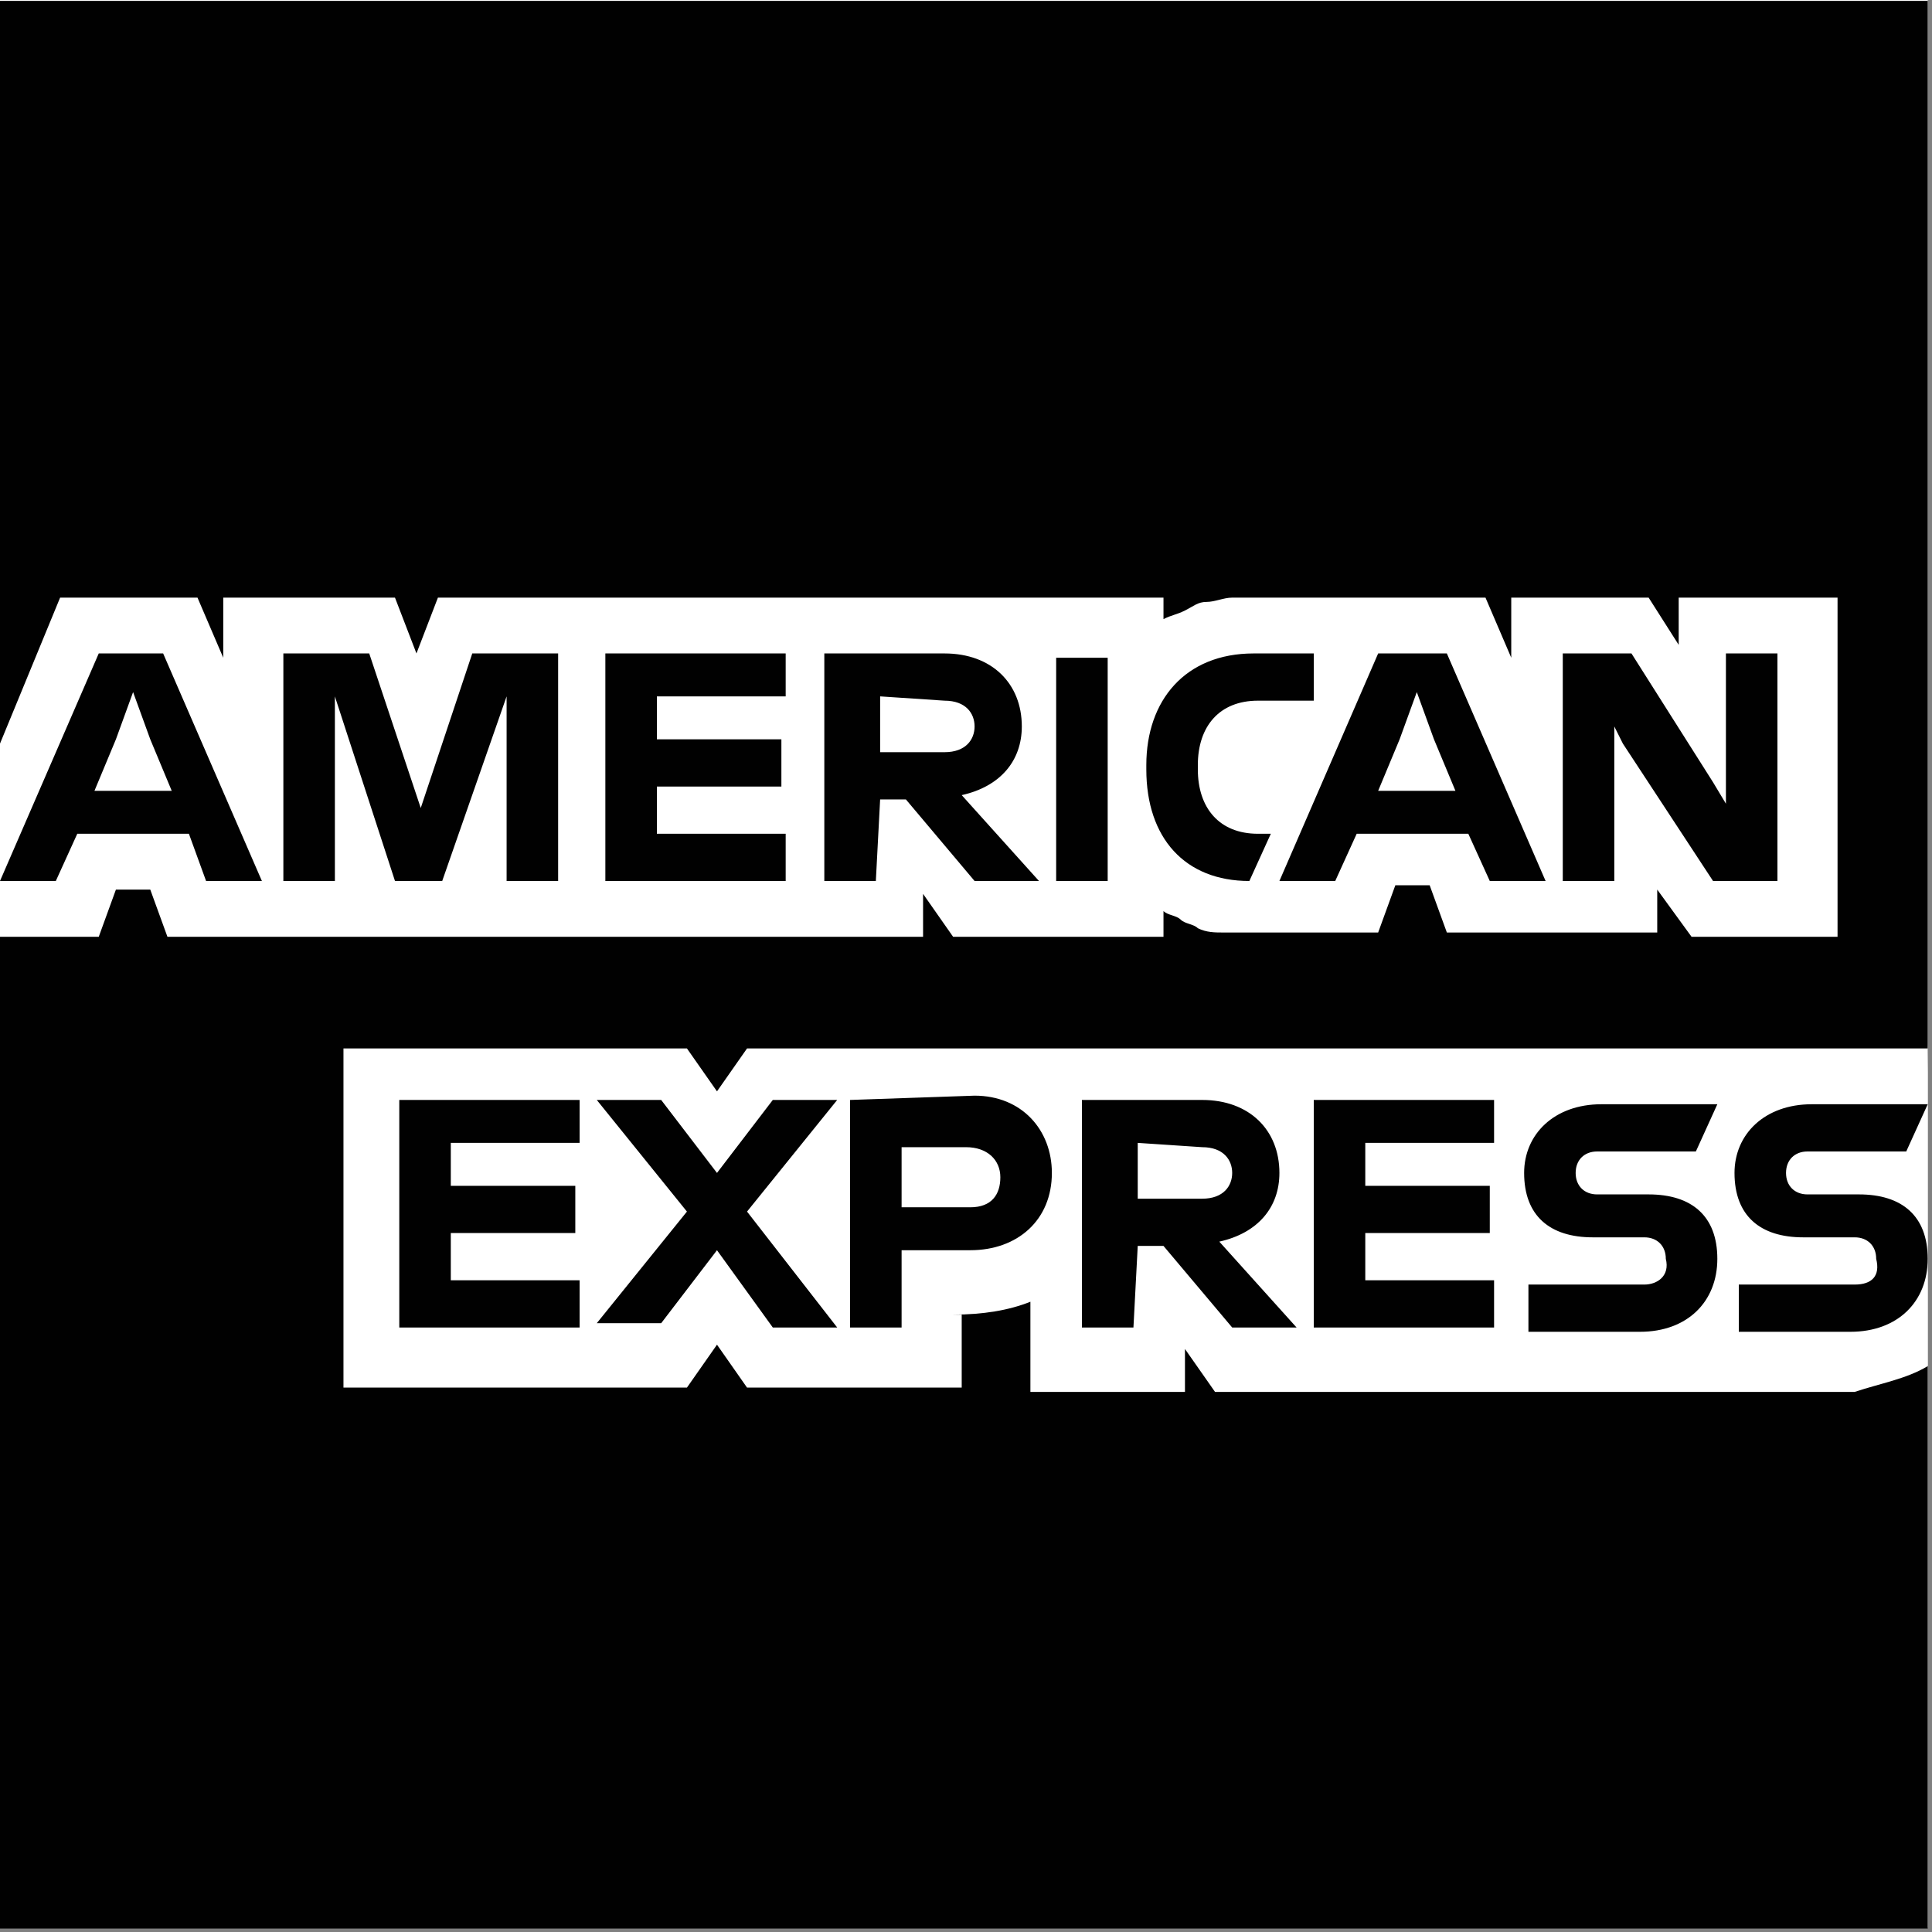 <svg width="45" height="45" viewBox="0 0 45 45" fill="none" xmlns="http://www.w3.org/2000/svg">
<rect x="0" y="0" width="45" height="45" fill="#808080" stroke="none"/>
<g clip-path="url(#clip0_1111_438)">
<path d="M44.9 44.9H0V0H44.9V44.9Z" fill="white"/>
<path d="M44.9 24.32V0.02H0V44.92H44.9V31.82C44.8 31.82 44.9 24.32 44.9 24.32Z" fill="#010101"/>
<path d="M39.4 21.82H42.8V13.92H39.1V15.02L38.4 13.92H35.2V15.32L34.6 13.92H28.7C28.5 13.92 28.3 14.02 28.1 14.02C27.9 14.02 27.8 14.12 27.6 14.22C27.4 14.32 27.3 14.32 27.1 14.42V13.92H10.2L9.7 15.22L9.2 13.92H5.2V15.32L4.6 13.92H1.4L0 17.32V21.82H2.3L2.7 20.72H3.5L3.9 21.82H21.5V20.82L22.2 21.82H27.1V21.22C27.2 21.32 27.4 21.32 27.5 21.42C27.6 21.52 27.8 21.52 27.9 21.62C28.1 21.72 28.3 21.72 28.5 21.72H32.1L32.5 20.62H33.3L33.7 21.72H38.6V20.72L39.4 21.82ZM44.9 31.82V24.42H17.4L16.7 25.42L16 24.42H8V32.32H16L16.7 31.32L17.4 32.32H22.4V30.62H22.2C22.9 30.62 23.5 30.52 24 30.32V32.42H27.6V31.42L28.3 32.42H43.2C43.8 32.22 44.4 32.12 44.9 31.82Z" fill="white"/>
<path d="M43.2 29.92H40.5V31.02H43.1C44.2 31.02 44.9 30.32 44.9 29.32C44.9 28.32 44.3 27.82 43.3 27.82H42.1C41.8 27.82 41.6 27.62 41.6 27.32C41.6 27.02 41.8 26.82 42.1 26.82H44.4L44.9 25.72H42.2C41.1 25.72 40.4 26.42 40.4 27.32C40.4 28.32 41 28.82 42 28.82H43.2C43.5 28.82 43.7 29.02 43.7 29.32C43.8 29.72 43.6 29.92 43.2 29.92ZM38.3 29.92H35.6V31.02H38.2C39.3 31.02 40 30.32 40 29.32C40 28.32 39.4 27.82 38.4 27.82H37.2C36.9 27.82 36.7 27.62 36.7 27.32C36.7 27.02 36.9 26.82 37.2 26.82H39.5L40 25.72H37.3C36.2 25.72 35.5 26.42 35.5 27.32C35.5 28.32 36.1 28.82 37.1 28.82H38.3C38.6 28.82 38.8 29.02 38.8 29.32C38.9 29.72 38.6 29.92 38.3 29.92ZM34.8 26.72V25.62H30.6V30.92H34.8V29.82H31.8V28.72H34.7V27.62H31.8V26.62H34.8V26.72ZM28 26.72C28.5 26.72 28.7 27.02 28.7 27.32C28.7 27.62 28.5 27.92 28 27.92H26.5V26.62L28 26.72ZM26.5 29.02H27.1L28.7 30.92H30.2L28.4 28.92C29.3 28.72 29.8 28.12 29.8 27.32C29.8 26.32 29.1 25.62 28 25.62H25.2V30.92H26.4L26.5 29.02ZM23.3 27.42C23.3 27.82 23.1 28.12 22.6 28.12H21V26.72H22.5C23 26.72 23.3 27.02 23.3 27.42ZM19.8 25.62V30.92H21V29.12H22.6C23.7 29.12 24.5 28.42 24.5 27.32C24.5 26.32 23.8 25.52 22.7 25.52L19.8 25.62ZM18 30.92H19.5L17.4 28.22L19.5 25.62H18L16.7 27.32L15.4 25.62H13.9L16 28.22L13.9 30.82H15.4L16.7 29.12L18 30.92ZM13.5 26.72V25.62H9.3V30.92H13.5V29.82H10.5V28.72H13.4V27.62H10.5V26.62H13.5V26.72ZM37.8 17.32L39.9 20.52H41.4V15.22H40.2V18.72L39.9 18.22L38 15.22H36.4V20.52H37.6V16.92L37.8 17.32ZM32.6 17.22L33 16.12L33.4 17.22L33.9 18.42H32.1L32.6 17.22ZM34.7 20.52H36L33.7 15.22H32.1L29.8 20.52H31.1L31.6 19.42H34.2L34.7 20.52ZM29.1 20.52L29.6 19.42H29.3C28.4 19.42 27.9 18.82 27.9 17.92V17.82C27.9 16.92 28.4 16.32 29.3 16.32H30.6V15.22H29.2C27.6 15.22 26.7 16.32 26.7 17.82V17.92C26.7 19.52 27.6 20.52 29.1 20.52ZM24.6 20.52H25.8V15.32H24.6V20.52ZM22 16.32C22.5 16.32 22.7 16.62 22.7 16.92C22.7 17.22 22.5 17.52 22 17.52H20.5V16.22L22 16.32ZM20.5 18.62H21.1L22.7 20.52H24.2L22.4 18.52C23.3 18.32 23.8 17.72 23.8 16.92C23.8 15.92 23.1 15.22 22 15.22H19.2V20.52H20.4L20.5 18.62ZM18.3 16.32V15.22H14.1V20.52H18.3V19.42H15.3V18.32H18.2V17.22H15.3V16.22H18.3V16.32ZM9.2 20.52H10.3L11.8 16.22V20.52H13V15.22H11L9.8 18.82L8.6 15.22H6.6V20.52H7.8V16.22L9.2 20.52ZM2.7 17.22L3.1 16.12L3.5 17.22L4 18.42H2.2L2.7 17.22ZM4.8 20.52H6.1L3.8 15.22H2.3L0 20.52H1.3L1.8 19.42H4.4L4.8 20.52Z" fill="#010101"/>
</g>
<defs>
<clipPath id="clip0_1111_438">
<rect width="45" height="45" fill="white"/>
</clipPath>
</defs>
</svg>
